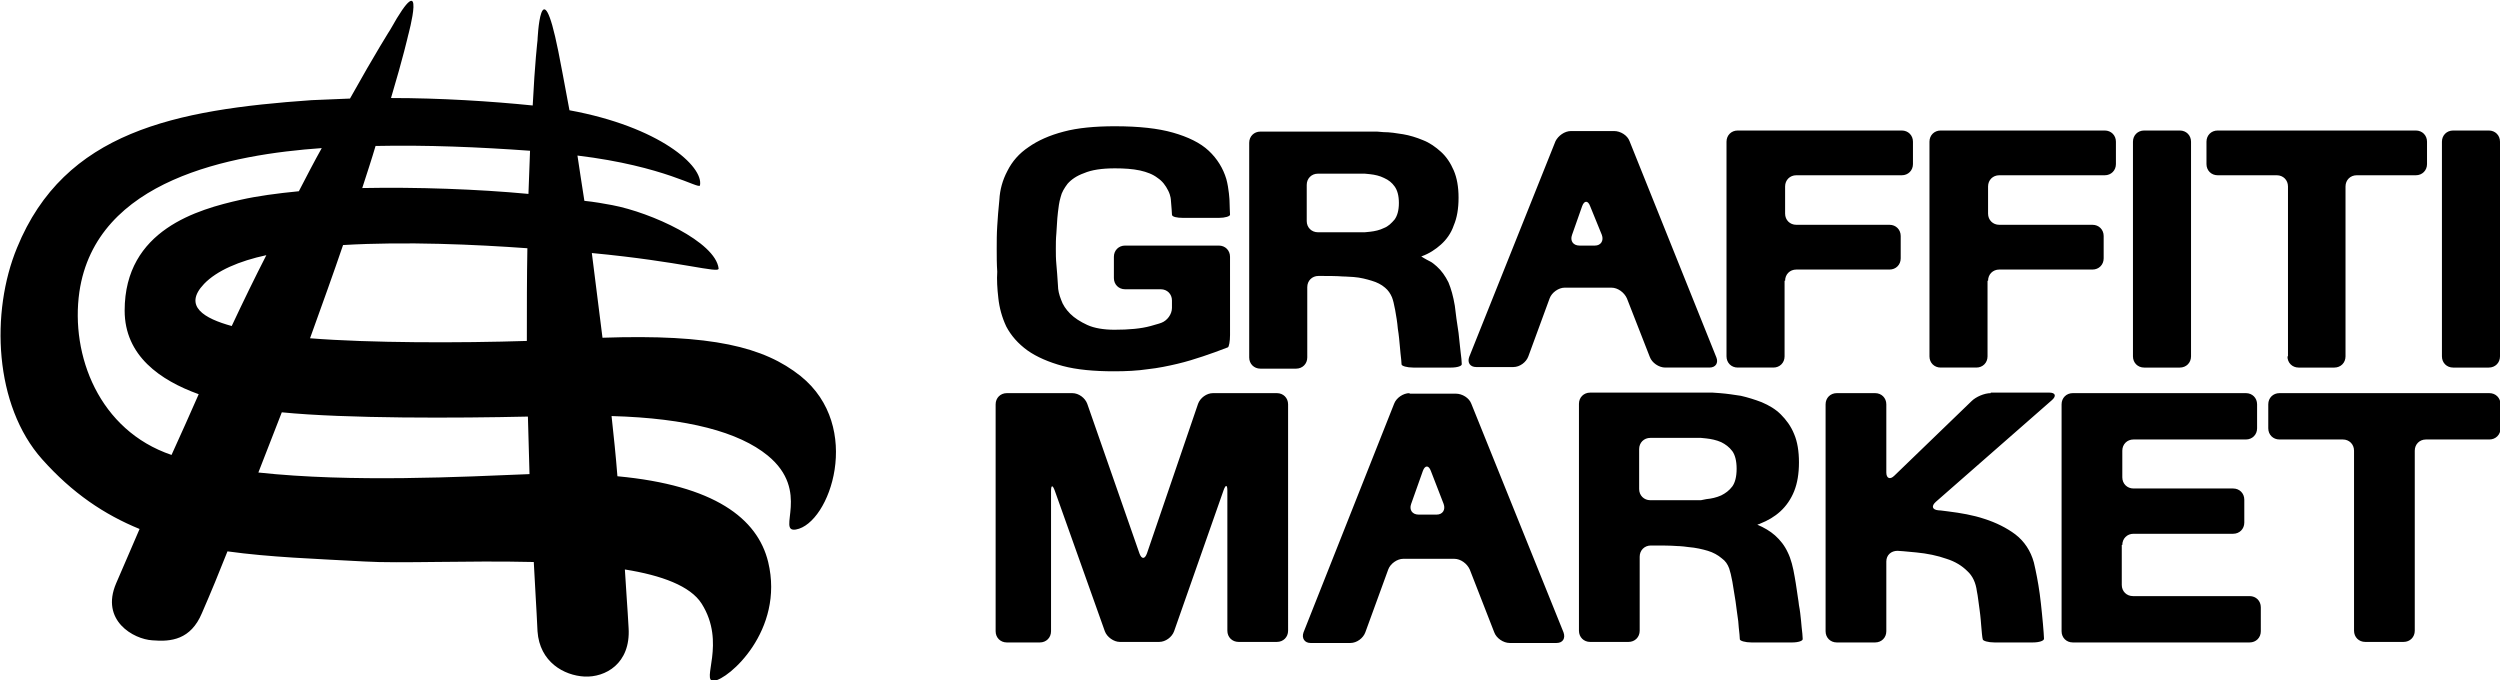 <svg xmlns="http://www.w3.org/2000/svg" id="Слой_1" viewBox="0 0 469.3 127.7"><path fill="#000" d="M187.4 55.9c.2 1.9.7 3.7 1.5 5.4.9 1.7 2.2 3.2 4 4.5 1.7 1.2 4 2.2 6.6 2.9 2.6.7 5.9 1 9.6 1 2.3 0 4.4-.1 6.4-.4 1.9-.2 3.8-.6 5.5-1 1.7-.4 3.3-.9 4.8-1.4 1.4-.5 2.3-.8 2.3-.8 1.1-.4 2.1-.8 2.4-.9.2-.1.4-1.1.4-2.3V48.2c0-1.2-.9-2.1-2.1-2.1h-17.6c-1.2 0-2.1.9-2.1 2.1v4c0 1.2.9 2.1 2.1 2.1h6.7c1.2 0 2.1.9 2.1 2.1v1.4c0 1.2-.9 2.4-2 2.8 0 0-.5.2-2 .6-1.8.5-4.1.7-6.8.7-2 0-3.8-.3-5.1-.9-1.3-.6-2.4-1.3-3.2-2.1-.8-.8-1.4-1.7-1.7-2.6-.4-1-.6-1.9-.6-2.7-.1-1.6-.2-2.9-.3-4-.1-1-.1-2-.1-2.9 0-.9 0-1.9.1-2.9s.1-2.4.3-4c.1-.8.2-1.8.5-2.8.2-.9.7-1.7 1.3-2.5.7-.8 1.7-1.5 3.1-2 1.4-.6 3.3-.9 5.8-.9 1.7 0 3.3.1 4.7.4 1.3.3 2.4.7 3.3 1.4.9.6 1.5 1.4 2 2.4s.5 1.8.5 1.8c.1 1.2.2 2.4.2 2.7 0 .4.9.6 2.1.6h6.7c1.2 0 2.1-.3 2.1-.6 0-.4-.1-1.6-.1-2.7 0 0-.1-2.2-.6-4-.6-2-1.7-3.8-3.3-5.3-1.6-1.5-3.9-2.6-6.7-3.4-2.8-.8-6.4-1.2-10.9-1.2-3.7 0-7 .3-9.6 1-2.7.7-4.9 1.7-6.6 2.9-1.8 1.2-3.1 2.7-4 4.5-.9 1.7-1.4 3.5-1.5 5.4-.2 1.8-.3 3.4-.4 4.9-.1 1.5-.1 2.9-.1 4.3s0 2.9.1 4.3c-.1 1.5 0 3.2.2 4.9zm58-2c0-1.2.9-2.1 2.1-2.1h.4c1.2 0 3 0 4.2.1 0 0 .6 0 2 .1 1.3.1 2.4.4 3.4.7 1 .3 1.8.7 2.5 1.3.6.5 1 1.1 1.3 1.8.2.5.4 1.3.6 2.4.2 1.1.4 2.3.5 3.5.2 1.2.3 2.4.4 3.5l.1 1.1c.1.8.2 1.8.2 2.1 0 .3 1 .6 2.2.6h7.1c1.2 0 2.1-.3 2-.7 0-.4-.1-1.4-.2-2.1l-.1-.9c-.1-.9-.2-1.9-.3-2.8-.1-.9-.3-1.8-.4-2.7-.1-.9-.2-1.7-.3-2.4-.3-1.8-.7-3.2-1.2-4.4-.6-1.2-1.3-2.2-2.2-3-.9-.8-1.2-.9-1.2-.9-1-.5-1.8-1-1.7-1h.1c1.4-.5 2.6-1.3 3.6-2.2 1-.9 1.9-2.1 2.4-3.6.6-1.4.9-3.1.9-5.2 0-2-.3-3.7-.9-5.1-.6-1.4-1.4-2.6-2.4-3.5-1-.9-2.1-1.7-3.4-2.2-1.2-.5-2.5-.9-3.7-1.1-1.2-.2-2.5-.4-3.7-.4l-1.2-.1h-21.9c-1.2 0-2.1.9-2.1 2.1v40.3c0 1.2.9 2.1 2.1 2.1h6.7c1.2 0 2.1-.9 2.1-2.1V53.9zM261.8 35c.5.7.8 1.7.8 3.1 0 1.4-.3 2.4-.8 3.1-.6.7-1.2 1.3-2 1.6-.8.4-1.7.6-2.6.7l-1 .1h-8.8c-1.2 0-2.1-.9-2.1-2.1v-6.8c0-1.2.9-2.1 2.1-2.1h8.8l1 .1c.9.1 1.8.3 2.6.7.9.4 1.5.9 2 1.6zm29.1 21c.4-1.1 1.7-2 2.8-2h8.8c1.2 0 2.4.9 2.9 2l4.3 11c.4 1.1 1.7 2 2.9 2h8.3c1.2 0 1.7-.9 1.3-1.9l-16.3-40.6c-.4-1.1-1.7-1.9-2.9-1.9h-8.1c-1.2 0-2.4.9-2.9 1.9L275.8 67c-.4 1.1.2 1.9 1.3 1.9h7c1.2 0 2.4-.9 2.8-2l4-10.9zm9.8-11.9c.4 1.1-.2 2-1.3 2h-2.9c-1.2 0-1.8-.9-1.4-2l1.9-5.4c.4-1.1 1.1-1.1 1.5 0l2.2 5.4zm34.4 8.6c0-1.2.9-2.1 2.1-2.1h17.5c1.2 0 2.1-.9 2.1-2.1v-4.2c0-1.2-.9-2.1-2.1-2.1h-17.5c-1.2 0-2.1-.9-2.1-2.1V35c0-1.2.9-2.1 2.1-2.1H357c1.2 0 2.1-.9 2.1-2.1v-4.2c0-1.2-.9-2.1-2.1-2.1h-30.8c-1.2 0-2.1.9-2.1 2.1v40.3c0 1.2.9 2.1 2.1 2.1h6.7c1.2 0 2.1-.9 2.1-2.1V52.7zm38.1 0c0-1.2.9-2.1 2.1-2.1h17.5c1.2 0 2.1-.9 2.1-2.1v-4.2c0-1.2-.9-2.1-2.1-2.1h-17.5c-1.2 0-2.1-.9-2.1-2.1V35c0-1.2.9-2.1 2.1-2.1h19.8c1.2 0 2.1-.9 2.1-2.1v-4.2c0-1.2-.9-2.1-2.1-2.1h-30.8c-1.2 0-2.1.9-2.1 2.1v40.3c0 1.2.9 2.1 2.1 2.1h6.7c1.2 0 2.1-.9 2.1-2.1V52.7zm38.1-26.1c0-1.2-.9-2.1-2.1-2.1h-6.7c-1.2 0-2.1.9-2.1 2.1v40.3c0 1.2.9 2.1 2.1 2.1h6.7c1.2 0 2.1-.9 2.1-2.1V26.6zm18.1 40.3c0 1.2.9 2.1 2.1 2.1h6.7c1.2 0 2.1-.9 2.1-2.1V35c0-1.2.9-2.1 2.1-2.1h11.1c1.2 0 2.1-.9 2.1-2.1v-4.2c0-1.2-.9-2.1-2.1-2.1h-37.2c-1.2 0-2.1.9-2.1 2.1v4.2c0 1.2.9 2.1 2.1 2.1h11.1c1.2 0 2.1.9 2.1 2.1v31.9zm31.1-42.4c-1.2 0-2.1.9-2.1 2.1v40.3c0 1.2.9 2.1 2.1 2.1h6.7c1.2 0 2.1-.9 2.1-2.1V26.6c0-1.2-.9-2.1-2.1-2.1h-6.7zm-245.2 79.4c-.4 1.1-1 1.1-1.4 0l-9.8-28.1c-.4-1.1-1.6-2-2.8-2H189c-1.2 0-2.1.9-2.1 2.1v42.6c0 1.2.9 2.1 2.1 2.1h6.2c1.2 0 2.1-.9 2.1-2.1V92.2c0-1.2.3-1.2.7-.1l9.4 26.4c.4 1.1 1.7 2 2.8 2h7.4c1.2 0 2.4-.9 2.8-2l9.3-26.5c.4-1.1.7-1 .7.1v26.3c0 1.2.9 2.1 2.1 2.1h7.2c1.2 0 2.1-.9 2.1-2.1V75.9c0-1.2-.9-2.1-2.1-2.1h-12c-1.2 0-2.4.9-2.8 2l-9.6 28.1zm49.3-30.1c-1.2 0-2.5.9-2.9 2l-17 42.9c-.4 1.1.2 2 1.3 2h7.5c1.2 0 2.4-.9 2.8-2l4.3-11.8c.4-1.1 1.7-2 2.8-2h9.6c1.2 0 2.4.9 2.9 2l4.6 11.8c.4 1.1 1.7 2 2.9 2h8.8c1.2 0 1.7-.9 1.3-2l-17.3-42.9c-.4-1.1-1.7-1.9-2.9-1.9h-8.7zm6.4 20.8c.4 1.1-.2 2-1.3 2h-3.4c-1.2 0-1.8-.9-1.4-2l2.2-6.2c.4-1.1 1.1-1.1 1.5 0l2.4 6.2zm67.1 22c-.1-1-.2-2-.4-3-.1-1-.3-1.9-.4-2.8-.1-.9-.3-1.8-.4-2.5-.3-1.8-.7-3.4-1.3-4.6-.6-1.3-1.4-2.3-2.4-3.2-.9-.8-2.1-1.5-3.3-2 0 0 .1-.1.3-.1l.2-.1c1.5-.6 2.7-1.3 3.8-2.3 1.1-1 2-2.3 2.6-3.8.6-1.5.9-3.3.9-5.4 0-2.1-.3-3.9-.9-5.3-.6-1.5-1.5-2.7-2.5-3.7s-2.2-1.7-3.6-2.3c-1.3-.5-2.6-.9-3.9-1.2-1.3-.2-2.6-.4-3.9-.5-1.3-.1-1.4-.1-1.4-.1h-23c-1.2 0-2.1.9-2.1 2.1v42.6c0 1.2.9 2.1 2.1 2.1h7.2c1.2 0 2.1-.9 2.1-2.1v-13.9c0-1.2.9-2.1 2.1-2.1h.7c1.2 0 3 0 4.2.1 0 0 .8 0 2.2.2 1.3.1 2.6.4 3.6.7 1 .3 1.9.8 2.6 1.4.7.5 1.1 1.1 1.4 1.9.2.6.4 1.4.6 2.5.2 1.2.4 2.4.6 3.7.2 1.3.3 2.5.5 3.7l.1 1.2c.1.9.2 1.8.2 2.2 0 .3 1 .6 2.2.6h7.6c1.2 0 2.1-.3 2-.7 0-.4-.1-1.4-.2-2.2 0-.1 0-.1-.1-1.1zm-18.8-22.7h-9.5c-1.2 0-2.1-.9-2.1-2.1v-7.5c0-1.2.9-2.1 2.1-2.1h9.5l1 .1c.9.1 1.9.3 2.8.7.8.4 1.5.9 2.1 1.7.5.7.8 1.8.8 3.3 0 1.5-.3 2.6-.8 3.3-.6.8-1.3 1.3-2.1 1.7-.9.4-1.8.6-2.8.7l-1 .2zm54.4-20.1c-1.2 0-2.8.7-3.6 1.5l-14.5 14c-.8.8-1.5.5-1.5-.6V75.9c0-1.2-.9-2.1-2.1-2.1h-7.2c-1.2 0-2.1.9-2.1 2.1v42.6c0 1.2.9 2.1 2.1 2.1h7.2c1.2 0 2.1-.9 2.1-2.1v-13.1c0-1.2.9-2 2.1-2 0 0 1.7.1 3.5.3 2.1.2 4 .6 5.7 1.2 1.6.5 2.9 1.3 3.9 2.3 1 .9 1.6 2.2 1.8 3.8.2.9.3 2.1.5 3.4.2 1.4.3 2.9.3 2.9.1 1.2.2 2.4.3 2.7 0 .3 1 .6 2.2.6h7.2c1.2 0 2.1-.3 2.1-.7 0-.4-.1-1.6-.2-2.8 0 0-.3-3.4-.6-5.6-.3-2.2-.7-4.2-1.1-5.9-.6-2.2-1.8-4-3.5-5.3-1.6-1.2-3.6-2.2-5.8-2.9-2.1-.7-4.4-1.1-6.8-1.4-1.3-.2-1.8-.2-1.8-.2-1.2-.1-1.4-.8-.5-1.6l21.8-19.1c.9-.8.6-1.4-.5-1.4h-11zm24.7 28.5c0-1.2.9-2.1 2.1-2.1h18.7c1.2 0 2.1-.9 2.1-2.1v-4.3c0-1.2-.9-2.1-2.1-2.1h-18.7c-1.2 0-2.1-.9-2.1-2.1v-5c0-1.2.9-2.1 2.1-2.1h21.1c1.2 0 2.1-.9 2.1-2.1v-4.5c0-1.2-.9-2.1-2.1-2.1h-32.5c-1.2 0-2.1.9-2.1 2.1v42.6c0 1.2.9 2.1 2.1 2.1h33.2c1.2 0 2.1-.9 2.1-2.1V114c0-1.2-.9-2.1-2.1-2.1h-21.9c-1.2 0-2.1-.9-2.1-2.1v-7.5zm27.4-21.9c0 1.2.9 2.1 2.1 2.1h11.9c1.2 0 2.1.9 2.1 2.1v33.8c0 1.2.9 2.1 2.1 2.1h7.2c1.2 0 2.1-.9 2.1-2.1V84.6c0-1.2.9-2.1 2.1-2.1h11.9c1.2 0 2.1-.9 2.1-2.1v-4.5c0-1.2-.9-2.1-2.1-2.1h-39.4c-1.2 0-2.1.9-2.1 2.1v4.5zm-275.5-9.8c-6.9-5.5-16.7-7.9-37.2-7.2-.7-5.7-1.4-11-2-15.9 16.9 1.6 23.9 3.9 23.8 2.9-.6-5-12.6-10.5-20-11.9-1.6-.3-3.3-.6-5.2-.8-.5-3.1-.9-5.9-1.3-8.5 16.5 2 22.8 6.4 23 5.6.7-3.6-7.6-11-24.5-14.1-1-5.4-1.7-9.1-2.1-11.1-3.3-16.4-3.9-2-3.9-2s-.5 4.2-.9 12.2c-7.9-.8-17.3-1.4-26.6-1.4 2.3-7.7 3.2-11.7 3.2-11.7s3.8-13.9-3.3-1.2c0 0-2.8 4.4-7.6 13-2.5.1-4.9.2-7.2.3-25.7 1.8-46.4 5.9-55.3 27.7-5 12.1-4.3 29.6 4.7 39.7 5.7 6.4 11.7 10.4 18.3 13.1-1.4 3.3-2.9 6.7-4.4 10.2-3 7 3.3 10.5 6.8 10.7 3.5.3 7.2-.1 9.3-5.1 1.7-3.9 3.3-7.8 4.8-11.6 7.9 1.1 16.5 1.4 25.7 1.9 6.5.4 19.3-.2 31.8.1.2 4.2.5 8.5.7 13 .4 5.8 5 8.3 8.8 8.5 3.9.2 8.7-2.4 8.3-9.1-.2-3.8-.5-7.4-.7-11 6.9 1.1 12.3 3.1 14.4 6.4 4.7 7.4-.2 14.7 2.3 14.5 2.7-.2 13.3-9.4 10.2-22.3-2-8.2-10.1-14.4-28.3-16.1-.3-3.9-.7-7.6-1.1-11.3 14.3.4 23.9 3 29.3 7.4 8.2 6.7 1.6 14.5 5.3 13.9 6.4-1.1 12.7-19.3.9-28.8zm-112-17.3c2.4-2.5 6.6-4.3 11.7-5.4-2.1 4.1-4.3 8.6-6.5 13.3-5.1-1.4-9.2-3.7-5.2-7.9zM64.4 46c11.8-.7 24.9-.1 34.6.6-.1 5.3-.1 11.1-.1 17.4-12.5.4-29.4.4-40.7-.5 2.3-6.4 4.4-12.2 6.2-17.5zm35.1-17.7c-.1 2.5-.2 5.2-.3 8.1-9.6-.9-20.9-1.3-31.2-1.1.9-2.8 1.8-5.5 2.5-7.9 9.6-.2 19.3.2 29 .9zM32.2 85.4c-13.6-4.6-19-18.7-17.3-30.6C18 33.6 43.5 29 60.4 27.8c-1.4 2.5-2.8 5.2-4.3 8.1-4.1.4-7.8.9-10.9 1.6-8 1.8-21.8 5.6-21.8 20.8 0 8.5 6.7 13.1 13.9 15.7-1.6 3.6-3.3 7.5-5.1 11.4zm16.3 3.3c1.5-3.9 3-7.7 4.4-11.3 12.1 1.2 33 1.1 46.2.8.1 3.5.2 7.1.3 10.8-12.4.5-33.4 1.6-50.9-.3z"/></svg>